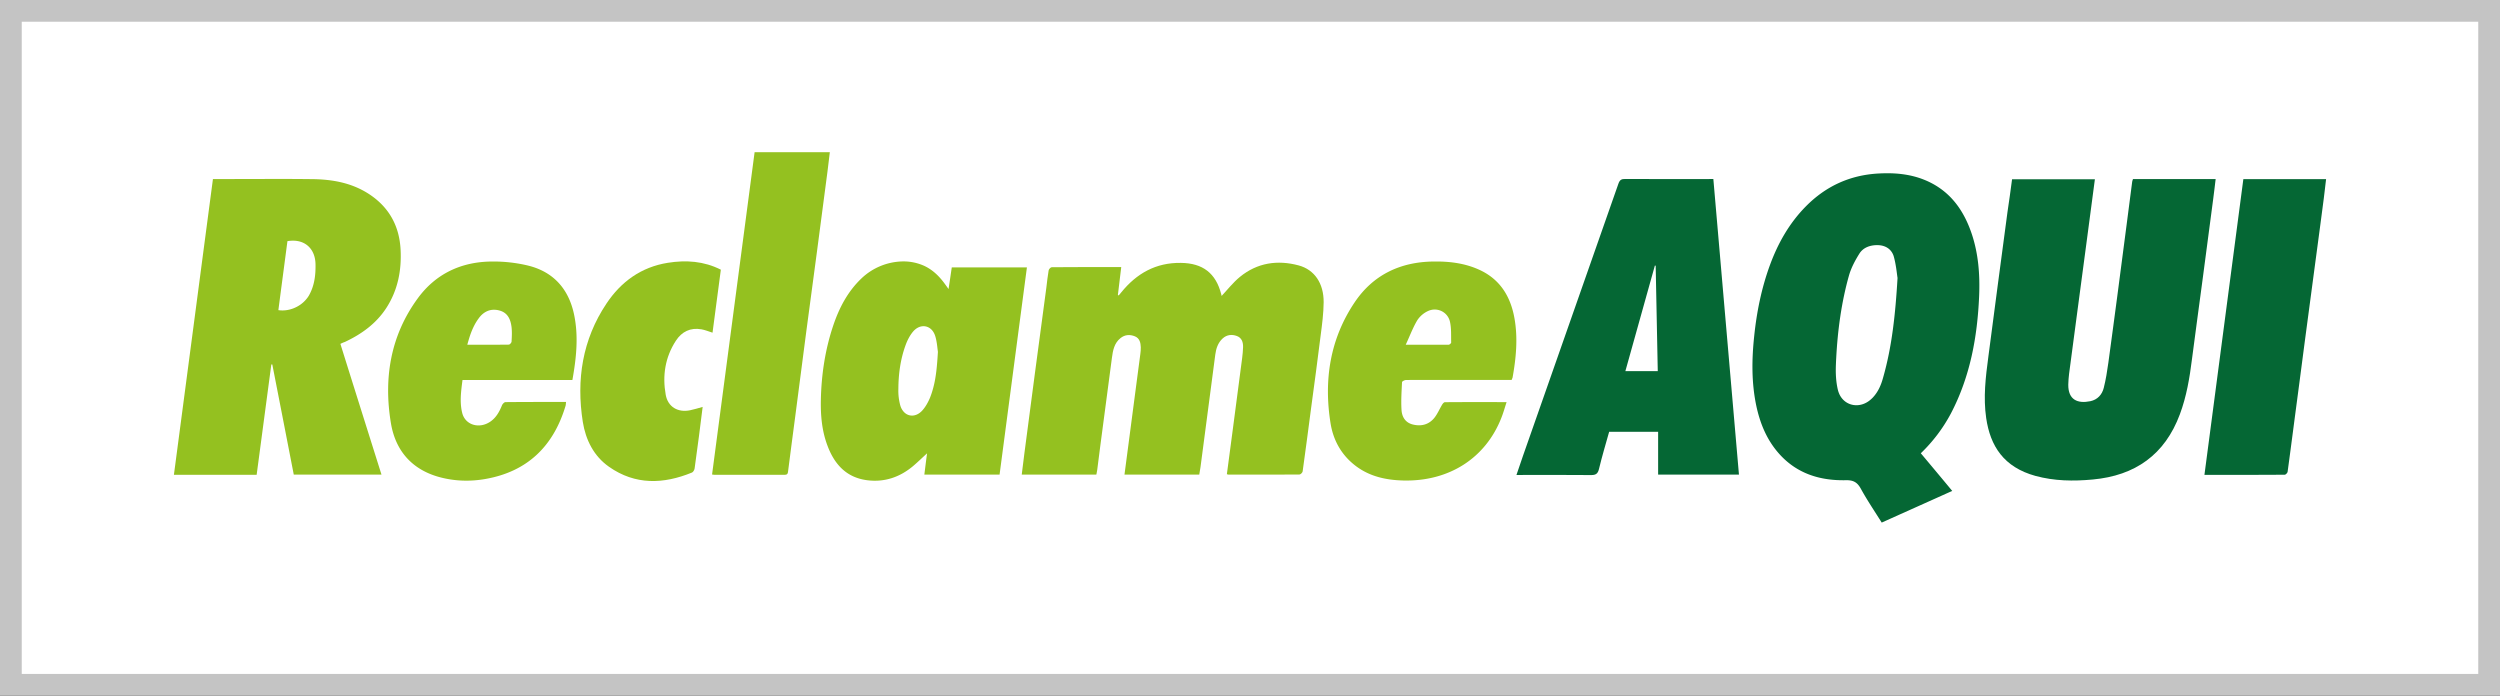 <svg width="115" height="32" fill="none" xmlns="http://www.w3.org/2000/svg"><rect width="100%" height="100%" fill="#333333" stroke="none"/><path fill="#fff" stroke="#C4C4C4" d="M.5.5h114v31H.5z"/><path d="M86.775 7.97c-.133 0-.266.005-.4.013-1.294.079-2.394.587-3.302 1.507-.762.77-1.286 1.695-1.657 2.707-.387 1.057-.608 2.153-.724 3.273-.113 1.066-.125 2.127.095 3.185.175.825.487 1.587 1.058 2.224.816.912 1.882 1.236 3.065 1.211.35-.008.529.1.691.396.291.529.629 1.029.958 1.553 1.082-.487 2.153-.966 3.243-1.457-.483-.583-.957-1.15-1.445-1.732a7.247 7.247 0 0 0 1.383-1.828c.887-1.695 1.22-3.519 1.3-5.405.04-.97-.03-1.928-.338-2.853-.387-1.157-1.062-2.06-2.24-2.515-.545-.21-1.112-.282-1.687-.28Zm-.445 3.307h.07c.33.014.59.174.7.478a.85.85 0 0 1 .02.067c.1.366.134.758.167.966-.1 1.67-.254 3.148-.666 4.589-.093.34-.231.66-.481.92a1.454 1.454 0 0 1-.052.05c-.395.377-.93.378-1.264.076l-.032-.03-.011-.011a.925.925 0 0 1-.172-.255l-.015-.036-.01-.025c-.003-.005-.004-.011-.006-.016a1.053 1.053 0 0 1-.035-.115c-.091-.38-.108-.783-.091-1.174.003-.087.007-.173.012-.26.067-1.294.236-2.572.587-3.821.1-.354.28-.691.475-1.004.17-.279.475-.395.804-.4Z" fill="#056734"/><path d="M55.166 21.832h-3.44c.063-.487.126-.957.188-1.428.117-.9.237-1.799.354-2.698l.187-1.42c.013-.104.025-.208.021-.313-.008-.208-.05-.408-.266-.5-.234-.095-.463-.083-.667.08-.291.233-.35.57-.395.908-.18 1.345-.354 2.69-.533 4.035-.05.37-.092.74-.142 1.112-.008.074-.029.145-.041.224H47c.042-.329.08-.65.121-.97l.487-3.706.525-3.93c.033-.263.058-.525.104-.784.008-.058.092-.15.142-.15 1.053-.008 2.107-.008 3.198-.008-.054.442-.105.862-.154 1.283l.037.025c.038-.046.08-.092.117-.142.708-.874 1.595-1.374 2.744-1.357 1.007.012 1.607.47 1.857 1.445.008.029.012.062.017.075.274-.292.528-.62.84-.875.8-.654 1.729-.791 2.703-.529.729.196 1.154.825 1.15 1.69-.005.513-.071 1.021-.138 1.529-.137 1.12-.291 2.236-.441 3.356-.13.966-.25 1.937-.388 2.903-.008.054-.095.141-.15.141-1.09.009-2.177.004-3.268.004-.021 0-.038-.012-.067-.02.087-.675.175-1.346.267-2.016.145-1.112.295-2.223.437-3.335.02-.163.037-.33.041-.496.005-.22-.058-.425-.283-.508-.233-.087-.466-.062-.658.113-.216.2-.3.462-.337.74-.229 1.725-.45 3.449-.679 5.168-.016.117-.037.225-.058.354Z" fill="#94C120"/><path d="M92.555 8.245h3.81c-.13.995-.262 1.974-.391 2.957l-.438 3.293c-.12.9-.241 1.8-.358 2.699-.02.166-.033.333-.037.495-.009.704.429.887 1.016.766.329-.07.537-.3.616-.612.096-.379.158-.77.212-1.162.142-1.016.271-2.032.409-3.048.145-1.09.287-2.182.428-3.277.088-.666.171-1.332.259-1.999.004-.041.025-.079.037-.12h3.802c-.038.308-.071.616-.113.92-.162 1.24-.324 2.486-.491 3.727-.158 1.207-.329 2.415-.483 3.622-.108.867-.25 1.724-.558 2.549-.691 1.861-2.057 2.823-4.006 3.002-.887.084-1.77.071-2.64-.166-1.453-.4-2.078-1.37-2.265-2.665-.137-.946-.025-1.878.1-2.815.15-1.12.296-2.236.441-3.357l.438-3.293c.079-.5.141-1 .212-1.516Z" fill="#056734"/><path d="M12.177 8.233c-.722 0-1.443.004-2.166.004h-.216C9.195 12.78 8.6 17.302 8 21.84h3.806l.675-5.076h.045c.33 1.686.658 3.372.987 5.067h4.035c-.633-2.01-1.262-4.006-1.89-6.013.075-.037.137-.066.204-.087.77-.362 1.445-.845 1.915-1.574.525-.816.7-1.724.65-2.678-.054-1.02-.475-1.853-1.312-2.456-.829-.596-1.782-.775-2.773-.783-.723-.008-1.444-.01-2.165-.008Zm1.316 2.838c.597.006 1.001.418 1.02 1.063.012.512-.046 1.008-.304 1.462a1.22 1.22 0 0 1-.136.186c-.301.354-.81.556-1.268.484.138-1.062.28-2.12.417-3.173a1.57 1.57 0 0 1 .271-.022Z" fill="#94C120"/><path d="M74.766 8.233c-.179-.005-.258.041-.32.22-1.458 4.168-2.924 8.337-4.385 12.505-.1.291-.2.583-.304.891 1.162 0 2.29-.008 3.423.004.224.004.32-.058.374-.283.138-.575.309-1.145.467-1.707h2.253v1.97h3.718c-.391-4.54-.783-9.057-1.178-13.6-.104 0-.184 0-.259.004-1.261 0-2.527.004-3.789-.004Zm1.358 3.984c.012 0 .025 0 .037.005.033 1.611.067 3.223.096 4.85h-1.49c.453-1.631.907-3.243 1.357-4.854Z" fill="#056734"/><path d="M41.502 12.026a2.824 2.824 0 0 0-1.885.791c-.633.608-1.02 1.358-1.294 2.174-.367 1.1-.538 2.236-.563 3.39-.016.728.046 1.453.313 2.144.324.85.874 1.445 1.82 1.566.79.1 1.494-.138 2.102-.646.217-.183.42-.383.65-.591-.046.337-.084.65-.125.978h3.46c.42-3.177.837-6.35 1.258-9.531h-3.456c-.05.325-.092.641-.15.995a10.812 10.812 0 0 0-.209-.291c-.245-.325-.533-.6-.907-.775a2.312 2.312 0 0 0-1.014-.204Zm.966 2.98a.496.496 0 0 1 .22.044c.148.066.273.208.336.42.066.219.087.45.106.608l.014.108c-.038.623-.081 1.16-.216 1.658-.041.155-.09.307-.15.457-.087.204-.2.412-.35.579-.28.31-.652.306-.87.046a.734.734 0 0 1-.146-.28 2.575 2.575 0 0 1-.087-.757c.004-.687.095-1.366.333-2.015.079-.217.191-.438.337-.613.14-.169.31-.251.473-.255ZM66.062 12.029l-.136.001c-1.516.021-2.76.612-3.61 1.874-1.141 1.695-1.429 3.594-1.108 5.584.13.787.512 1.462 1.166 1.953.645.483 1.386.641 2.17.662 2.11.054 3.801-1.029 4.526-2.902.087-.221.15-.45.233-.704-.979 0-1.907-.004-2.836.004-.046 0-.104.07-.133.12-.12.2-.213.426-.358.605-.25.304-.591.395-.975.304-.358-.084-.516-.358-.532-.687-.025-.417.004-.842.024-1.262 0-.038.117-.1.18-.1.532-.009 1.07-.004 1.603-.004h3.26c.017-.05.033-.08.042-.108.162-.904.25-1.816.087-2.728-.179-1.004-.662-1.799-1.628-2.236-.629-.285-1.297-.376-1.975-.376Zm-.058 2.21a.716.716 0 0 1 .696.569c.067.304.046.628.054.945v.004c0 .033-.075.1-.116.1h-1.974c.048-.103.093-.204.135-.302.13-.296.245-.57.398-.826a1.18 1.18 0 0 1 .529-.438.75.75 0 0 1 .278-.053ZM22.632 12.03c-1.407.008-2.59.558-3.422 1.703-1.258 1.724-1.57 3.69-1.225 5.75.213 1.25.962 2.116 2.224 2.462.7.191 1.416.212 2.124.087 1.936-.341 3.131-1.515 3.685-3.373.012-.05.012-.104.02-.17-.945 0-1.869 0-2.79.008-.053.004-.133.087-.158.15-.116.287-.262.554-.52.737-.512.362-1.166.175-1.308-.387-.124-.496-.054-1 .013-1.516h5.055c.183-1.029.292-2.04.067-3.06-.258-1.158-.962-1.929-2.12-2.208a6.832 6.832 0 0 0-1.645-.183Zm.065 2.219a.95.95 0 0 1 .277.034c.387.104.516.416.558.77.025.221.012.442 0 .662a.104.104 0 0 1-.015.042c-.024.046-.079.096-.114.096-.629.008-1.258.004-1.907.004a9.147 9.147 0 0 1 .096-.33c.103-.323.233-.622.433-.89.09-.122.19-.216.303-.281a.766.766 0 0 1 .369-.107Z" fill="#94C120"/><path d="M101.404 21.845c.599-4.551 1.195-9.074 1.79-13.604H107c-.037.308-.071.608-.108.904a794.735 794.735 0 0 1-.404 3.048l-.4 3.006c-.146 1.1-.287 2.199-.433 3.294-.142 1.07-.279 2.14-.425 3.21-.008.05-.087.134-.133.134-1.22.008-2.44.008-3.693.008Z" fill="#056734"/><path d="M32.755 21.828c.654-4.947 1.303-9.881 1.957-14.828h3.46c-.037.304-.07.6-.108.891l-.487 3.706-.487 3.644c-.175 1.311-.342 2.623-.512 3.935-.109.845-.225 1.686-.33 2.531-.016.146-.112.134-.207.134h-3.103c-.062.004-.116-.005-.183-.013ZM32.322 18.718c-.058.462-.112.907-.17 1.349-.063.495-.13.987-.2 1.482-.009.067-.063.163-.121.188-1.312.537-2.607.583-3.814-.263-.704-.491-1.075-1.24-1.208-2.065-.304-1.94-.02-3.785 1.087-5.443.67-1.007 1.599-1.682 2.823-1.877.837-.134 1.657-.08 2.44.316-.129.97-.258 1.932-.383 2.898-.183-.058-.342-.125-.508-.154-.508-.092-.908.108-1.178.525-.496.762-.625 1.607-.467 2.486.1.558.562.828 1.12.712.188-.038.37-.096.58-.154Z" fill="#94C120"/></svg>